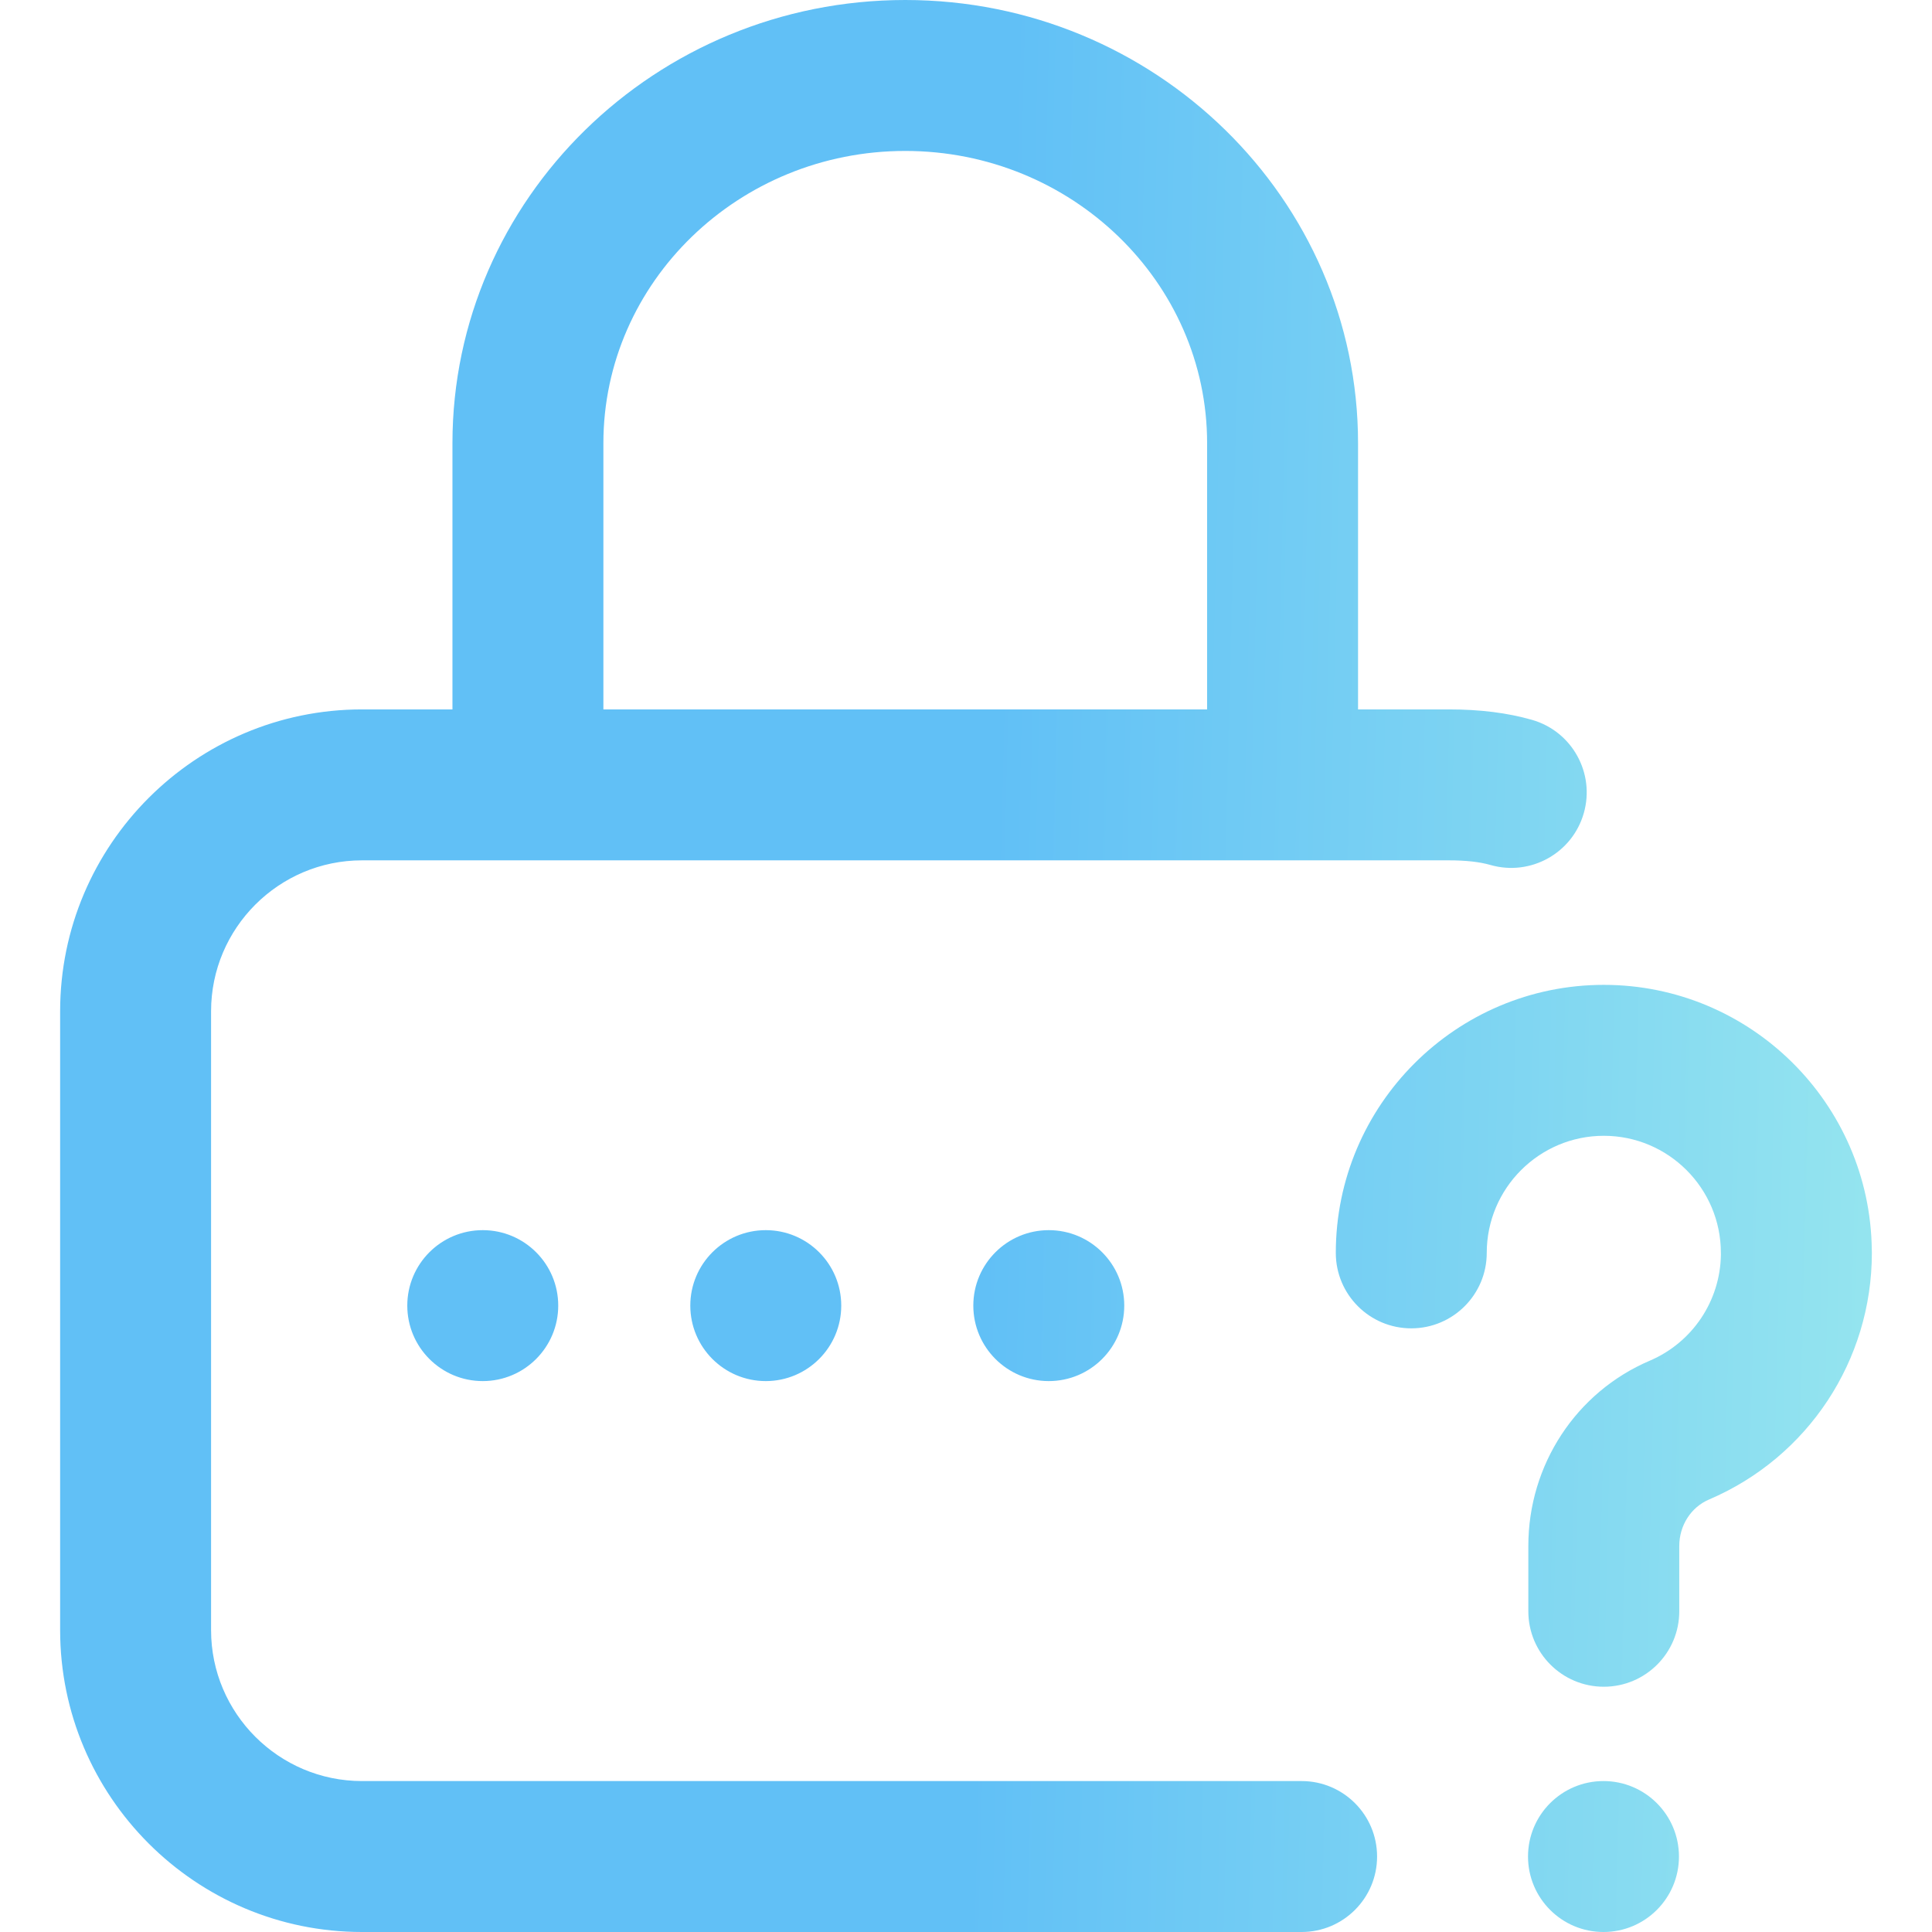 <svg width="80" height="80" viewBox="0 0 80 80" fill="none" xmlns="http://www.w3.org/2000/svg">
<path d="M19.99 50.938C21.716 50.938 23.115 52.337 23.115 54.062C23.115 55.788 21.716 57.188 19.99 57.188C18.264 57.188 16.865 55.788 16.865 54.062C16.865 52.337 18.264 50.938 19.99 50.938ZM28.584 54.062C28.584 55.788 29.983 57.188 31.709 57.188C33.435 57.188 34.834 55.788 34.834 54.062C34.834 52.337 33.435 50.938 31.709 50.938C29.983 50.938 28.584 52.337 28.584 54.062ZM40.303 54.062C40.303 55.788 41.702 57.188 43.428 57.188C45.154 57.188 46.553 55.788 46.553 54.062C46.553 52.337 45.154 50.938 43.428 50.938C41.702 50.938 40.303 52.337 40.303 54.062ZM57.022 76.875C57.022 78.601 55.622 80 53.897 80H14.99C8.098 80 2.49 74.392 2.49 67.5V41.875C2.49 34.983 8.098 29.375 14.99 29.375H18.735V18.354C18.735 8.234 27.146 0 37.484 0C47.823 0 56.234 8.234 56.234 18.354V29.375H59.99C61.292 29.375 62.42 29.517 63.438 29.808C65.097 30.284 66.056 32.014 65.581 33.673C65.106 35.332 63.375 36.292 61.716 35.817C61.266 35.688 60.702 35.625 59.99 35.625H14.99C11.544 35.625 8.74 38.429 8.74 41.875V67.5C8.74 70.946 11.544 73.75 14.99 73.75H53.897C55.622 73.75 57.022 75.149 57.022 76.875ZM24.985 29.375H49.984V18.354C49.984 11.68 44.377 6.25 37.484 6.25C30.592 6.25 24.985 11.68 24.985 18.354V29.375ZM66.397 73.75C64.671 73.75 63.272 75.149 63.272 76.875C63.272 78.601 64.671 80 66.397 80C68.122 80 69.522 78.601 69.522 76.875C69.522 75.149 68.122 73.75 66.397 73.75ZM77.507 51.752C77.439 45.691 72.487 40.781 66.41 40.781C60.291 40.781 55.313 45.76 55.313 51.879C55.313 53.605 56.712 55.004 58.438 55.004C60.163 55.004 61.563 53.605 61.563 51.879C61.563 49.206 63.737 47.031 66.41 47.031C69.084 47.031 71.258 49.206 71.258 51.879C71.258 51.907 71.258 51.936 71.259 51.964C71.227 53.877 70.077 55.59 68.312 56.344C65.258 57.648 63.285 60.66 63.285 64.016V66.719C63.285 68.445 64.684 69.844 66.41 69.844C68.136 69.844 69.535 68.445 69.535 66.719V64.016C69.535 63.167 70.019 62.411 70.766 62.092C74.864 60.343 77.511 56.334 77.51 51.878C77.51 51.836 77.509 51.794 77.507 51.752Z" fill="url(#paint0_linear_679_9307)"/>
<defs>
<linearGradient id="paint0_linear_679_9307" x1="49.179" y1="-296.438" x2="85.705" y2="-295.548" gradientUnits="userSpaceOnUse">
<stop stop-color="#61C0F6"/>
<stop offset="1" stop-color="#94E4EF"/>
</linearGradient>
</defs>
</svg>

